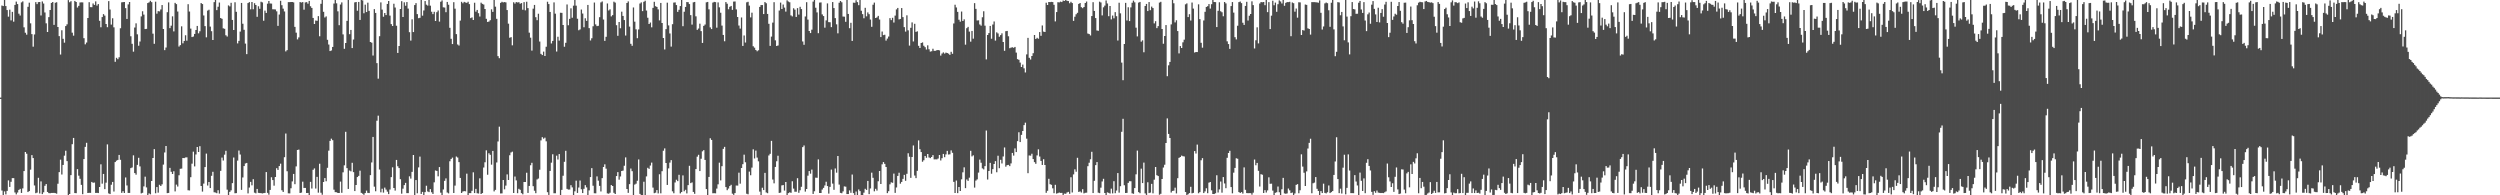 <svg xmlns="http://www.w3.org/2000/svg" width="1920" height="150"><path d="M0 74.979h1v1.000H0zM1 4.232h1v142.113H1zM2 4.635h1v145.359H2zM3 0.001h1v146.970H3zM4 4.648h1v144.651H4zM5 7.740h1v138.822H5zM6 12.798h1v125.733H6zM7 7.408h1v136.143H7zM8 15.643h1v123.974H8zM9 9.099h1v127.722H9zM10 16.622h1v120.200H10zM11 3.808h1v144.003H11zM12 1.241h1v148.057H12zM13 3.106h1v144.743H13zM14 10.477h1v135.416H14zM15 11.955h1v133.077H15zM16 1.860h1v146.291H16zM17 1.091h1v143.602H17zM18 21.004h1v110.360H18zM19 25.155h1v91.572H19zM20 26.614h1v91.449H20zM21 5.238h1v142.286H21zM22 2.030h1v144.713H22zM23 17.939h1v112.382H23zM24 26.208h1v92.934H24zM25 35.831h1v85.575H25zM26 26.454h1v115.961H26zM27 1.627h1v146.728H27zM28 3.151h1v144.746H28zM29 1.642h1v134.892H29zM30 1.516h1v147.043H30zM31 11.861h1v127.434H31zM32 1.119h1v147.974H32zM33 2.694h1v145.009H33zM34 9.551h1v133.137H34zM35 17.926h1v123.436H35zM36 24.559h1v122.853H36zM37 13.146h1v135.188H37zM38 7.659h1v140.758H38zM39 2.241h1v145.912H39zM40 1.519h1v146.677H40zM41 19.104h1v129.042H41zM42 2.098h1v146.246H42zM43 1.761h1v146.970H43zM44 20.736h1v120.385H44zM45 27.774h1v104.414H45zM46 41.856h1v80.767H46zM47 23.234h1v110.785H47zM48 29.789h1v96.857H48zM49 32.794h1v86.759H49zM50 20.010h1v95.768H50zM51 18.691h1v105.048H51zM52 0.099h1v149.896H52zM53 1.718h1v147.248H53zM54 0.925h1v133.602H54zM55 25.093h1v85.656H55zM56 27.398h1v78.540H56zM57 0.720h1v147.560H57zM58 1.541h1v146.825H58zM59 5.795h1v124.108H59zM60 4.526h1v130.369H60zM61 1.895h1v135.421H61zM62 1.800h1v140.179H62zM63 1.829h1v147.307H63zM64 29.322h1v92.833H64zM65 34.034h1v78.780H65zM66 32.677h1v77.014H66zM67 13.816h1v134.426H67zM68 1.672h1v146.383H68zM69 5.471h1v142.653H69zM70 5.510h1v134.202H70zM71 2.644h1v137.764H71zM72 3.790h1v136.370H72zM73 1.060h1v147.099H73zM74 4.324h1v143.773H74zM75 3.143h1v145.143H75zM76 15.955h1v127.676H76zM77 20.940h1v105.249H77zM78 13.131h1v127.905H78zM79 10.837h1v122.767H79zM80 11.994h1v133.251H80zM81 18.411h1v121.889H81zM82 20.876h1v90.004H82zM83 0.883h1v147.645H83zM84 7.326h1v141.729H84zM85 18.878h1v122.989H85zM86 14.043h1v125.702H86zM87 20.993h1v126.100H87zM88 47.440h1v77.034H88zM89 44.386h1v78.995H89zM90 45.473h1v77.336H90zM91 43.955h1v75.056H91zM92 21.711h1v101.003H92zM93 1.795h1v146.326H93zM94 1.616h1v145.241H94zM95 1.522h1v146.717H95zM96 6.247h1v130.069H96zM97 14.541h1v127.918H97zM98 3.377h1v144.814H98zM99 1.542h1v146.650H99zM100 27.850h1v101.291H100zM101 33.640h1v94.988H101zM102 39.705h1v79.604H102zM103 21.121h1v111.775H103zM104 17.903h1v116.260H104zM105 26.362h1v100.252H105zM106 35.147h1v86.020H106zM107 31.894h1v95.876H107zM108 12.571h1v135.935H108zM109 8.648h1v139.418H109zM110 11.194h1v131.957H110zM111 22.341h1v113.346H111zM112 22.192h1v121.736H112zM113 2.378h1v147.471H113zM114 1.797h1v146.713H114zM115 0.613h1v148.656H115zM116 1.659h1v137.365H116zM117 25.841h1v95.512H117zM118 33.619h1v80.900H118zM119 1.301h1v147.129H119zM120 10.520h1v133.140H120zM121 8.547h1v139.410H121zM122 8.777h1v133.138H122zM123 7.262h1v135.610H123zM124 3.898h1v137.690H124zM125 22.248h1v104.174H125zM126 38.505h1v78.593H126zM127 36.525h1v75.587H127zM128 9.355h1v138.989H128zM129 1.861h1v146.308H129zM130 21.618h1v107.327H130zM131 19.700h1v112.225H131zM132 12.525h1v121.098H132zM133 24.119h1v107.395H133zM134 2.212h1v144.805H134zM135 3.177h1v138.591H135zM136 8.877h1v134.397H136zM137 35.753h1v98.842H137zM138 34.643h1v94.984H138zM139 20.242h1v109.222H139zM140 33.258h1v88.085H140zM141 31.432h1v90.024H141zM142 27.064h1v93.858H142zM143 31.219h1v89.598H143zM144 3.219h1v142.923H144zM145 8.860h1v137.439H145zM146 21.951h1v114.153H146zM147 28.482h1v97.219H147zM148 28.054h1v88.428H148zM149 26.065h1v101.726H149zM150 23.048h1v95.585H150zM151 19.910h1v92.982H151zM152 25.616h1v91.105H152zM153 23.999h1v88.262H153zM154 2.361h1v140.477H154zM155 3.101h1v144.066H155zM156 11.867h1v129.153H156zM157 20.065h1v108.265H157zM158 28.657h1v89.333H158zM159 8.137h1v134.331H159zM160 7.487h1v132.281H160zM161 20.418h1v124.039H161zM162 23.977h1v111.033H162zM163 30.726h1v101.242H163zM164 1.637h1v146.046H164zM165 0.003h1v147.840H165zM166 7.799h1v140.556H166zM167 5.155h1v140.943H167zM168 1.948h1v146.753H168zM169 13.811h1v117.438H169zM170 14.452h1v106.573H170zM171 21.764h1v101.548H171zM172 22.144h1v96.656H172zM173 27.109h1v88.727H173zM174 28.036h1v117.627H174zM175 4.154h1v145.844H175zM176 4.906h1v142.447H176zM177 2.144h1v144.029H177zM178 15.330h1v125.316H178zM179 23.027h1v97.942H179zM180 1.741h1v146.666H180zM181 9.061h1v139.248H181zM182 33.330h1v90.003H182zM183 31.411h1v84.216H183zM184 24.267h1v94.406H184zM185 2.263h1v143.574H185zM186 18.234h1v118.063H186zM187 22.902h1v104.654H187zM188 33.492h1v92.073H188zM189 41.581h1v83.555H189zM190 2.337h1v146.186H190zM191 1.641h1v142.391H191zM192 7.155h1v132.540H192zM193 1.540h1v140.806H193zM194 7.124h1v130.517H194zM195 2.475h1v145.482H195zM196 3.837h1v144.625H196zM197 12.903h1v132.176H197zM198 4.834h1v143.268H198zM199 6.763h1v141.521H199zM200 1.311h1v146.996H200zM201 1.829h1v146.753H201zM202 15.913h1v132.404H202zM203 8.118h1v140.049H203zM204 9.949h1v122.205H204zM205 2.818h1v145.327H205zM206 0.769h1v148.730H206zM207 2.640h1v143.237H207zM208 2.748h1v133.407H208zM209 7.136h1v131.155H209zM210 7.186h1v135.389H210zM211 7.292h1v128.664H211zM212 8.678h1v120.485H212zM213 19.888h1v110.624H213zM214 11.146h1v116.389H214zM215 0.636h1v125.081H215zM216 3.976h1v142.143H216zM217 6.664h1v140.760H217zM218 8.824h1v111.900H218zM219 39.453h1v63.102H219zM220 38.485h1v93.054H220zM221 1.613h1v146.854H221zM222 1.621h1v146.904H222zM223 1.522h1v143.050H223zM224 1.557h1v137.749H224zM225 1.857h1v131.715H225zM226 20.659h1v120.788H226zM227 25.086h1v102.709H227zM228 30.259h1v84.916H228zM229 28.699h1v86.180H229zM230 1.563h1v146.650H230zM231 1.970h1v145.925H231zM232 1.562h1v137.959H232zM233 7.418h1v136.894H233zM234 1.820h1v142.495H234zM235 1.613h1v146.597H235zM236 2.827h1v145.333H236zM237 0.701h1v149.230H237zM238 4.810h1v134.871H238zM239 6.105h1v138.674H239zM240 13.796h1v116.635H240zM241 18.438h1v110.903H241zM242 15.755h1v129.045H242zM243 15.993h1v119.826H243zM244 12.374h1v135.610H244zM245 27.867h1v97.893H245zM246 2.920h1v145.103H246zM247 0.002h1v149.553H247zM248 9.051h1v130.716H248zM249 13.407h1v123.325H249zM250 12.615h1v126.621H250zM251 30.587h1v98.295H251zM252 34.195h1v81.541H252zM253 39.224h1v68.987H253zM254 38.781h1v67.736H254zM255 36.022h1v71.651H255zM256 2.730h1v142.958H256zM257 0.005h1v147.535H257zM258 2.584h1v145.100H258zM259 8.706h1v139.526H259zM260 19.366h1v128.836H260zM261 3.501h1v135.961H261zM262 1.863h1v146.216H262zM263 26.394h1v105.945H263zM264 37.480h1v89.502H264zM265 33.012h1v68.193H265zM266 16.032h1v113.084H266zM267 0.000h1v145.105H267zM268 26.240h1v104.729H268zM269 22.983h1v108.575H269zM270 36.908h1v88.101H270zM271 30.342h1v101.832H271zM272 1.854h1v144.890H272zM273 1.539h1v140.549H273zM274 8.269h1v127.702H274zM275 1.483h1v133.587H275zM276 15.320h1v115.750H276zM277 0.004h1v148.140H277zM278 0.295h1v148.432H278zM279 10.163h1v139.443H279zM280 3.586h1v144.698H280zM281 9.272h1v137.100H281zM282 2.029h1v146.084H282zM283 8.362h1v139.919H283zM284 32.255h1v102.269H284zM285 32.771h1v91.993H285zM286 42.640h1v62.541H286zM287 7.011h1v136.344H287zM288 9.919h1v136.963H288zM289 48.499h1v44.242H289zM290 60.437h1v28.417H290zM291 27.786h1v102.399H291zM292 1.818h1v145.892H292zM293 7.357h1v137.615H293zM294 12.837h1v135.092H294zM295 9.959h1v134.119H295zM296 11.592h1v134.010H296zM297 3.015h1v144.181H297zM298 0.747h1v148.341H298zM299 11.984h1v133.587H299zM300 18.532h1v117.511H300zM301 19.953h1v108.583H301zM302 2.845h1v141.516H302zM303 5.781h1v140.611H303zM304 19.754h1v103.052H304zM305 40.647h1v87.024H305zM306 35.335h1v93.716H306zM307 6.910h1v130.727H307zM308 0.898h1v147.839H308zM309 13.070h1v131.817H309zM310 1.777h1v140.408H310zM311 4.422h1v136.019H311zM312 1.612h1v146.713H312zM313 6.594h1v141.737H313zM314 24.729h1v110.671H314zM315 31.190h1v105.997H315zM316 14.865h1v117.108H316zM317 24.620h1v94.431H317zM318 3.898h1v146.097H318zM319 2.404h1v135.887H319zM320 10.873h1v137.534H320zM321 13.964h1v114.588H321zM322 13.694h1v106.582H322zM323 0.004h1v148.913H323zM324 12.022h1v135.322H324zM325 8.020h1v141.976H325zM326 0.794h1v146.775H326zM327 3.599h1v139.028H327zM328 4.294h1v142.728H328zM329 0.000h1v147.542H329zM330 4.361h1v140.911H330zM331 9.013h1v138.665H331zM332 10.871h1v138.074H332zM333 9.043h1v131.003H333zM334 16.127h1v114.789H334zM335 9.362h1v121.903H335zM336 8.025h1v127.419H336zM337 16.609h1v111.710H337zM338 1.319h1v146.633H338zM339 0.314h1v149.685H339zM340 5.639h1v139.868H340zM341 5.782h1v133.124H341zM342 9.374h1v127.655H342zM343 1.477h1v146.384H343zM344 3.651h1v144.868H344zM345 21.360h1v102.485H345zM346 29.784h1v92.264H346zM347 33.845h1v87.206H347zM348 1.709h1v146.505H348zM349 6.642h1v135.919H349zM350 26.238h1v93.998H350zM351 34.147h1v86.862H351zM352 34.952h1v89.557H352zM353 15.828h1v120.809H353zM354 1.396h1v146.836H354zM355 2.516h1v144.586H355zM356 1.437h1v145.290H356zM357 1.872h1v145.047H357zM358 2.189h1v131.167H358zM359 1.336h1v148.661H359zM360 3.197h1v145.134H360zM361 13.914h1v134.409H361zM362 13.350h1v133.188H362zM363 15.374h1v116.984H363zM364 2.098h1v146.162H364zM365 8.955h1v136.070H365zM366 7.607h1v140.804H366zM367 10.159h1v138.474H367zM368 12.671h1v124.305H368zM369 2.028h1v146.962H369zM370 2.975h1v145.309H370zM371 3.477h1v125.199H371zM372 6.933h1v117.665H372zM373 14.421h1v101.045H373zM374 16.830h1v117.360H374zM375 16.560h1v101.150H375zM376 15.516h1v103.357H376zM377 7.157h1v119.294H377zM378 9.133h1v106.769H378zM379 0.004h1v146.978H379zM380 5.139h1v140.656H380zM381 14.458h1v110.330H381zM382 43.109h1v65.543H382zM383 44.693h1v52.595H383zM384 2.217h1v146.367H384zM385 1.406h1v147.130H385zM386 1.847h1v136.383H386zM387 1.575h1v143.810H387zM388 1.838h1v140.714H388zM389 7.752h1v126.197H389zM390 18.159h1v120.064H390zM391 28.983h1v90.243H391zM392 28.511h1v88.565H392zM393 34.823h1v81.668H393zM394 1.735h1v146.467H394zM395 2.768h1v132.785H395zM396 1.586h1v136.947H396zM397 1.878h1v146.505H397zM398 1.683h1v143.333H398zM399 2.848h1v142.939H399zM400 2.359h1v145.978H400zM401 7.470h1v141.782H401zM402 1.647h1v138.107H402zM403 7.911h1v131.854H403zM404 1.356h1v131.314H404zM405 6.251h1v141.916H405zM406 25.109h1v117.675H406zM407 28.918h1v97.987H407zM408 38.882h1v86.170H408zM409 6.667h1v136.315H409zM410 3.775h1v142.726H410zM411 13.211h1v135.150H411zM412 15.509h1v122.330H412zM413 10.565h1v126.547H413zM414 31.902h1v98.456H414zM415 41.348h1v66.503H415zM416 42.286h1v63.084H416zM417 39.641h1v66.832H417zM418 43.029h1v62.690H418zM419 35.873h1v72.682H419zM420 1.334h1v146.284H420zM421 3.109h1v146.615H421zM422 9.180h1v122.087H422zM423 33.363h1v91.589H423zM424 31.426h1v87.072H424zM425 1.834h1v146.604H425zM426 10.515h1v137.896H426zM427 39.562h1v79.994H427zM428 28.195h1v94.331H428zM429 31.201h1v87.138H429zM430 9.758h1v140.241H430zM431 9.861h1v135.981H431zM432 19.210h1v115.745H432zM433 35.908h1v88.359H433zM434 32.896h1v82.926H434zM435 3.448h1v141.624H435zM436 19.427h1v126.165H436zM437 14.512h1v131.029H437zM438 6.381h1v135.832H438zM439 13.633h1v130.285H439zM440 4.356h1v145.605H440zM441 0.001h1v146.919H441zM442 4.331h1v134.427H442zM443 14.389h1v133.782H443zM444 23.255h1v120.778H444zM445 22.553h1v116.103H445zM446 7.323h1v138.024H446zM447 10.418h1v137.855H447zM448 20.940h1v124.070H448zM449 14.041h1v128.124H449zM450 16.040h1v127.892H450zM451 3.780h1v146.215H451zM452 21.599h1v124.628H452zM453 31.075h1v104.911H453zM454 29.386h1v99.719H454zM455 20.194h1v122.463H455zM456 1.950h1v146.486H456zM457 18.727h1v129.764H457zM458 20.084h1v115.399H458zM459 19.826h1v118.940H459zM460 13.224h1v129.546H460zM461 1.856h1v145.166H461zM462 1.119h1v135.680H462zM463 14.985h1v113.260H463zM464 31.376h1v94.808H464zM465 28.270h1v101.291H465zM466 2.645h1v145.867H466zM467 8.048h1v140.758H467zM468 7.166h1v140.828H468zM469 12.607h1v129.545H469zM470 11.631h1v131.215H470zM471 1.268h1v146.801H471zM472 2.009h1v146.966H472zM473 19.331h1v115.890H473zM474 27.480h1v104.729H474zM475 16.898h1v121.102H475zM476 21.686h1v113.862H476zM477 8.972h1v122.369H477zM478 12.239h1v118.760H478zM479 15.434h1v111.845H479zM480 27.315h1v93.584H480zM481 2.279h1v142.852H481zM482 1.083h1v147.054H482zM483 20.411h1v121.001H483zM484 33.619h1v95.791H484zM485 35.199h1v96.276H485zM486 5.723h1v144.150H486zM487 16.653h1v125.137H487zM488 22.544h1v118.495H488zM489 29.330h1v109.469H489zM490 22.651h1v99.829H490zM491 2.701h1v146.194H491zM492 1.832h1v147.927H492zM493 8.562h1v141.434H493zM494 1.363h1v138.210H494zM495 0.569h1v149.292H495zM496 8.064h1v127.419H496zM497 13.598h1v115.261H497zM498 18.442h1v111.269H498zM499 17.306h1v109.801H499zM500 20.967h1v103.921H500zM501 6.055h1v138.041H501zM502 1.396h1v146.961H502zM503 4.760h1v143.216H503zM504 5.337h1v140.624H504zM505 7.225h1v141.316H505zM506 15.649h1v118.173H506zM507 2.239h1v146.233H507zM508 17.675h1v113.828H508zM509 29.160h1v86.621H509zM510 37.975h1v75.993H510zM511 22.354h1v102.845H511zM512 2.066h1v139.972H512zM513 19.515h1v109.822H513zM514 25.724h1v99.174H514zM515 35.801h1v87.178H515zM516 18.574h1v128.387H516zM517 1.976h1v146.459H517zM518 1.826h1v138.329H518zM519 3.910h1v134.134H519zM520 9.120h1v129.981H520zM521 7.537h1v126.686H521zM522 4.653h1v143.900H522zM523 0.003h1v147.516H523zM524 20.108h1v114.623H524zM525 9.018h1v137.885H525zM526 5.317h1v140.473H526zM527 1.589h1v146.957H527zM528 1.665h1v140.514H528zM529 3.098h1v124.243H529zM530 11.641h1v128.985H530zM531 18.873h1v121.232H531zM532 1.813h1v145.572H532zM533 1.486h1v147.342H533zM534 12.543h1v117.311H534zM535 22.954h1v97.365H535zM536 21.899h1v96.963H536zM537 18.180h1v113.210H537zM538 23.904h1v97.995H538zM539 32.994h1v83.240H539zM540 19.861h1v95.457H540zM541 18.862h1v103.985H541zM542 1.775h1v143.443H542zM543 1.460h1v148.536H543zM544 7.181h1v128.716H544zM545 21.066h1v85.132H545zM546 22.306h1v85.181H546zM547 2.017h1v146.437H547zM548 1.419h1v146.948H548zM549 1.624h1v146.861H549zM550 21.228h1v123.599H550zM551 1.834h1v139.728H551zM552 5.626h1v119.308H552zM553 9.798h1v128.744H553zM554 19.643h1v108.002H554zM555 26.843h1v87.472H555zM556 31.677h1v81.100H556zM557 1.596h1v142.047H557zM558 2.868h1v143.226H558zM559 7.107h1v137.687H559zM560 5.213h1v137.700H560zM561 4.548h1v137.380H561zM562 7.577h1v141.146H562zM563 1.245h1v148.415H563zM564 1.112h1v147.141H564zM565 7.228h1v135.260H565zM566 13.073h1v129.446H566zM567 19.596h1v113.030H567zM568 21.980h1v119.069H568zM569 13.427h1v115.601H569zM570 35.276h1v90.812H570zM571 27.225h1v91.560H571zM572 32.649h1v91.969H572zM573 1.783h1v147.025H573zM574 1.398h1v147.859H574zM575 4.292h1v127.499H575zM576 13.348h1v121.255H576zM577 9.754h1v118.957H577zM578 35.552h1v79.145H578zM579 36.609h1v85.104H579zM580 38.410h1v77.257H580zM581 39.370h1v81.666H581zM582 38.626h1v85.270H582zM583 5.348h1v141.817H583zM584 3.866h1v146.131H584zM585 3.877h1v140.301H585zM586 10.807h1v135.161H586zM587 1.599h1v131.148H587zM588 2.520h1v145.306H588zM589 10.678h1v137.719H589zM590 18.301h1v101.105H590zM591 35.228h1v82.915H591zM592 28.121h1v80.041H592zM593 17.338h1v120.538H593zM594 1.702h1v139.088H594zM595 30.977h1v97.242H595zM596 35.316h1v88.555H596zM597 34.910h1v84.671H597zM598 8.115h1v140.042H598zM599 1.999h1v145.904H599zM600 6.928h1v135.462H600zM601 3.494h1v138.639H601zM602 5.826h1v140.574H602zM603 8.918h1v130.838H603zM604 0.279h1v149.561H604zM605 1.191h1v147.111H605zM606 1.742h1v145.960H606zM607 11.851h1v136.223H607zM608 12.587h1v126.649H608zM609 6.330h1v138.528H609zM610 7.432h1v139.808H610zM611 12.989h1v134.259H611zM612 6.226h1v130.647H612zM613 11.202h1v136.887H613zM614 5.225h1v140.878H614zM615 6.963h1v136.499H615zM616 31.848h1v81.126H616zM617 34.408h1v77.330H617zM618 12.655h1v134.512H618zM619 1.684h1v143.446H619zM620 15.059h1v119.838H620zM621 23.806h1v107.553H621zM622 25.408h1v107.949H622zM623 22.762h1v107.517H623zM624 1.216h1v147.733H624zM625 0.000h1v146.869H625zM626 5.941h1v130.496H626zM627 9.544h1v127.016H627zM628 25.474h1v96.932H628zM629 2.015h1v146.233H629zM630 1.860h1v146.381H630zM631 11.036h1v134.525H631zM632 12.351h1v131.935H632zM633 21.263h1v121.181H633zM634 15.687h1v123.861H634zM635 2.594h1v140.301H635zM636 17.009h1v131.663H636zM637 17.082h1v126.435H637zM638 20.849h1v109.393H638zM639 1.612h1v139.418H639zM640 6.170h1v139.610H640zM641 13.935h1v115.467H641zM642 18.706h1v113.924H642zM643 25.621h1v94.203H643zM644 2.081h1v139.701H644zM645 0.767h1v147.333H645zM646 1.731h1v146.690H646zM647 12.700h1v134.274H647zM648 12.794h1v130.336H648zM649 16.742h1v126.596H649zM650 0.001h1v149.025H650zM651 10.703h1v138.353H651zM652 21.645h1v124.562H652zM653 17.496h1v130.584H653zM654 31.458h1v102.563H654zM655 2.074h1v146.242H655zM656 2.174h1v147.822H656zM657 0.186h1v146.919H657zM658 1.624h1v148.132H658zM659 3.978h1v141.507H659zM660 0.000h1v146.811H660zM661 8.241h1v141.744H661zM662 10.857h1v139.140H662zM663 14.048h1v133.911H663zM664 6.005h1v139.017H664zM665 12.551h1v133.298H665zM666 9.520h1v129.435H666zM667 10.924h1v138.159H667zM668 14.983h1v129.770H668zM669 20.591h1v112.012H669zM670 3.633h1v132.915H670zM671 1.985h1v144.942H671zM672 13.825h1v131.166H672zM673 13.385h1v133.011H673zM674 12.210h1v126.986H674zM675 14.993h1v116.344H675zM676 28.477h1v112.835H676zM677 24.194h1v102.021H677zM678 26.959h1v97.530H678zM679 26.670h1v99.172H679zM680 31.205h1v97.045H680zM681 29.629h1v118.712H681zM682 28.080h1v118.781H682zM683 13.949h1v127.617H683zM684 15.457h1v124.577H684zM685 13.654h1v126.732H685zM686 17.322h1v116.028H686zM687 11.990h1v136.144H687zM688 7.228h1v136.765H688zM689 6.094h1v129.017H689zM690 14.910h1v117.756H690zM691 14.563h1v126.483H691zM692 6.212h1v133.495H692zM693 13.142h1v124.232H693zM694 20.823h1v113.491H694zM695 24.269h1v114.600H695zM696 11.768h1v121.702H696zM697 23.272h1v94.417H697zM698 35.019h1v85.364H698zM699 21.358h1v115.247H699zM700 17.177h1v103.391H700zM701 31.840h1v79.888H701zM702 18.287h1v116.519H702zM703 24.463h1v112.368H703zM704 24.051h1v107.126H704zM705 35.167h1v72.652H705zM706 36.849h1v77.714H706zM707 33.043h1v83.734H707zM708 32.570h1v91.636H708zM709 35.101h1v87.975H709zM710 36.240h1v83.582H710zM711 38.067h1v83.101H711zM712 34.817h1v83.467H712zM713 37.857h1v83.072H713zM714 39.609h1v81.821H714zM715 39.389h1v81.211H715zM716 37.414h1v81.720H716zM717 39.082h1v83.346H717zM718 39.005h1v83.337H718zM719 38.568h1v83.832H719zM720 38.419h1v83.312H720zM721 38.706h1v80.353H721zM722 42.706h1v80.548H722zM723 41.138h1v80.363H723zM724 40.232h1v77.989H724zM725 41.178h1v79.529H725zM726 40.407h1v78.165H726zM727 40.723h1v75.148H727zM728 41.199h1v77.505H728zM729 42.157h1v76.383H729zM730 39.795h1v75.690H730zM731 41.295h1v76.055H731zM732 18.028h1v121.659H732zM733 3.636h1v144.600H733zM734 5.739h1v132.892H734zM735 9.119h1v139.188H735zM736 15.147h1v128.491H736zM737 16.633h1v130.076H737zM738 8.880h1v128.872H738zM739 16.143h1v116.213H739zM740 14.872h1v113.653H740zM741 34.329h1v110.174H741zM742 21.674h1v116.135H742zM743 20.659h1v118.267H743zM744 24.292h1v112.142H744zM745 32.009h1v83.809H745zM746 23.744h1v96.364H746zM747 29.699h1v89.581H747zM748 2.398h1v141.662H748zM749 6.799h1v131.891H749zM750 15.694h1v122.093H750zM751 15.616h1v116.937H751zM752 18.785h1v103.799H752zM753 19.727h1v105.236H753zM754 13.255h1v116.053H754zM755 8.663h1v121.442H755zM756 19.708h1v107.885H756zM757 45.637h1v54.590H757zM758 26.899h1v110.966H758zM759 25.419h1v105.920H759zM760 19.921h1v105.160H760zM761 29.772h1v103.634H761zM762 18.847h1v111.051H762zM763 16.500h1v109.442H763zM764 31.180h1v92.562H764zM765 24.845h1v107.455H765zM766 25.710h1v93.889H766zM767 28.187h1v100.972H767zM768 26.986h1v95.728H768zM769 25.609h1v99.916H769zM770 32.237h1v87.944H770zM771 38.999h1v74.251H771zM772 23.946h1v104.079H772zM773 23.758h1v103.044H773zM774 27.862h1v98.762H774zM775 37.036h1v90.565H775zM776 36.551h1v88.952H776zM777 36.308h1v81.132H777zM778 36.705h1v82.787H778zM779 36.043h1v77.931H779zM780 40.386h1v76.426H780zM781 45.418h1v62.989H781zM782 45.938h1v55.643H782zM783 48.092h1v61.012H783zM784 51.459h1v52.106H784zM785 49.636h1v50.992H785zM786 52.499h1v43.626H786zM787 55.650h1v38.573H787zM788 41.786h1v64.725H788zM789 29.074h1v103.932H789zM790 44.396h1v75.005H790zM791 45.732h1v73.803H791zM792 42.983h1v75.079H792zM793 40.842h1v81.298H793zM794 26.905h1v97.618H794zM795 29.972h1v95.843H795zM796 29.006h1v90.357H796zM797 29.737h1v84.930H797zM798 24.632h1v95.569H798zM799 27.503h1v96.109H799zM800 19.562h1v107.122H800zM801 24.276h1v98.006H801zM802 24.558h1v102.182H802zM803 2.083h1v145.999H803zM804 3.825h1v142.704H804zM805 1.536h1v135.778H805zM806 1.627h1v139.833H806zM807 1.434h1v140.511H807zM808 1.605h1v143.035H808zM809 3.681h1v144.686H809zM810 16.424h1v125.507H810zM811 9.287h1v139.418H811zM812 1.670h1v146.643H812zM813 1.825h1v146.030H813zM814 1.250h1v146.922H814zM815 1.573h1v146.551H815zM816 0.430h1v149.530H816zM817 0.728h1v147.966H817zM818 0.002h1v148.812H818zM819 0.608h1v147.217H819zM820 0.810h1v146.532H820zM821 2.495h1v146.343H821zM822 1.371h1v134.758H822zM823 2.333h1v145.464H823zM824 16.025h1v117.934H824zM825 12.839h1v117.230H825zM826 10.943h1v120.953H826zM827 9.851h1v111.338H827zM828 3.015h1v144.377H828zM829 2.286h1v144.693H829zM830 5.548h1v142.330H830zM831 6.275h1v139.039H831zM832 5.384h1v143.146H832zM833 2.291h1v145.791H833zM834 1.179h1v146.768H834zM835 25.767h1v101.867H835zM836 26.171h1v98.805H836zM837 27.251h1v95.077H837zM838 12.354h1v104.217H838zM839 1.708h1v146.577H839zM840 8.401h1v130.451H840zM841 13.898h1v112.905H841zM842 23.388h1v101.092H842zM843 23.631h1v124.346H843zM844 1.292h1v147.039H844zM845 1.918h1v142.203H845zM846 11.851h1v127.532H846zM847 5.616h1v131.679H847zM848 4.313h1v143.911H848zM849 0.344h1v149.435H849zM850 2.666h1v145.087H850zM851 12.424h1v135.689H851zM852 4.593h1v144.044H852zM853 14.889h1v129.990H853zM854 11.914h1v136.620H854zM855 14.080h1v125.078H855zM856 9.340h1v139.041H856zM857 12.435h1v133.882H857zM858 31.135h1v101.781H858zM859 2.109h1v145.856H859zM860 10.235h1v132.766H860zM861 48.061h1v53.156H861zM862 61.589h1v29.644H862zM863 33.797h1v108.483H863zM864 2.192h1v146.026H864zM865 15.717h1v132.400H865zM866 5.596h1v134.838H866zM867 16.169h1v122.992H867zM868 5.706h1v133.499H868zM869 2.118h1v146.351H869zM870 0.482h1v148.344H870zM871 1.766h1v142.682H871zM872 21.246h1v112.653H872zM873 27.973h1v87.697H873zM874 2.005h1v145.541H874zM875 1.487h1v146.870H875zM876 32.009h1v97.509H876zM877 30.951h1v109.649H877zM878 40.117h1v84.754H878zM879 4.622h1v143.901H879zM880 3.013h1v146.678H880zM881 8.508h1v131.475H881zM882 1.611h1v146.682H882zM883 7.855h1v140.085H883zM884 5.072h1v136.141H884zM885 6.182h1v142.294H885zM886 17.950h1v120.055H886zM887 16.290h1v111.974H887zM888 21.590h1v112.965H888zM889 20.088h1v115.135H889zM890 1.990h1v147.590H890zM891 1.375h1v147.464H891zM892 22.278h1v115.207H892zM893 33.575h1v95.083H893zM894 27.637h1v98.861H894zM895 19.260h1v90.543H895zM896 58.532h1v32.387H896zM897 50.162h1v52.704H897zM898 47.554h1v58.424H898zM899 18.716h1v129.157H899zM900 0.004h1v146.631H900zM901 2.517h1v143.917H901zM902 17.200h1v126.914H902zM903 15.562h1v132.978H903zM904 23.841h1v113.035H904zM905 41.018h1v80.206H905zM906 35.369h1v85.183H906zM907 36.847h1v82.637H907zM908 32.505h1v87.465H908zM909 30.443h1v89.701H909zM910 3.344h1v144.123H910zM911 2.605h1v147.395H911zM912 13.117h1v136.081H912zM913 10.905h1v137.388H913zM914 15.744h1v127.741H914zM915 1.925h1v146.529H915zM916 6.593h1v141.529H916zM917 40.336h1v75.683H917zM918 39.930h1v77.961H918zM919 39.968h1v71.102H919zM920 3.332h1v145.078H920zM921 14.682h1v132.872H921zM922 32.883h1v90.178H922zM923 36.616h1v84.850H923zM924 15.731h1v132.523H924zM925 9.084h1v137.917H925zM926 5.304h1v139.265H926zM927 4.747h1v143.640H927zM928 3.103h1v137.179H928zM929 6.623h1v133.150H929zM930 3.229h1v142.971H930zM931 0.003h1v148.983H931zM932 1.559h1v147.489H932zM933 1.652h1v146.795H933zM934 20.785h1v113.810H934zM935 8.271h1v139.603H935zM936 1.749h1v143.702H936zM937 8.674h1v130.768H937zM938 9.417h1v138.566H938zM939 12.493h1v123.495H939zM940 1.523h1v139.363H940zM941 2.619h1v141.929H941zM942 31.747h1v89.462H942zM943 33.820h1v83.660H943zM944 37.544h1v78.279H944zM945 4.672h1v138.987H945zM946 1.579h1v146.885H946zM947 9.694h1v122.921H947zM948 28.555h1v100.438H948zM949 30.259h1v91.311H949zM950 19.786h1v102.111H950zM951 1.618h1v145.909H951zM952 1.196h1v147.051H952zM953 2.426h1v145.105H953zM954 17.483h1v131.188H954zM955 19.160h1v109.420H955zM956 4.577h1v141.188H956zM957 1.392h1v146.862H957zM958 15.744h1v132.611H958zM959 12.060h1v136.290H959zM960 10.730h1v137.595H960zM961 1.009h1v148.480H961zM962 3.944h1v144.003H962zM963 37.208h1v85.302H963zM964 30.941h1v95.993H964zM965 21.000h1v104.149H965zM966 33.335h1v97.831H966zM967 2.694h1v140.538H967zM968 1.564h1v132.237H968zM969 1.763h1v132.437H969zM970 1.531h1v146.715H970zM971 4.010h1v141.995H971zM972 0.000h1v147.851H972zM973 9.296h1v136.923H973zM974 1.663h1v134.506H974zM975 22.348h1v118.833H975zM976 12.008h1v129.032H976zM977 0.575h1v145.807H977zM978 4.026h1v145.954H978zM979 1.983h1v146.063H979zM980 9.046h1v138.621H980zM981 3.221h1v140.035H981zM982 0.305h1v147.354H982zM983 1.146h1v148.854H983zM984 2.671h1v142.691H984zM985 0.005h1v136.617H985zM986 4.469h1v144.063H986zM987 2.196h1v146.624H987zM988 1.587h1v146.956H988zM989 1.613h1v143.176H989zM990 1.397h1v144.784H990zM991 27.796h1v120.466H991zM992 1.870h1v145.991H992zM993 2.433h1v147.564H993zM994 8.965h1v139.634H994zM995 6.547h1v135.429H995zM996 13.587h1v127.812H996zM997 1.736h1v146.705H997zM998 1.824h1v144.325H998zM999 26.865h1v91.656H999zM1000 23.098h1v104.838H1000zM1001 23.445h1v109.203H1001zM1002 3.502h1v139.335H1002zM1003 3.734h1v127.890H1003zM1004 21.758h1v92.335H1004zM1005 22.280h1v87.464H1005zM1006 26.592h1v79.950H1006zM1007 1.644h1v146.787H1007zM1008 1.650h1v139.085H1008zM1009 1.662h1v138.595H1009zM1010 1.730h1v134.260H1010zM1011 1.835h1v143.153H1011zM1012 2.090h1v144.572H1012zM1013 0.315h1v149.684H1013zM1014 9.814h1v136.957H1014zM1015 22.673h1v125.594H1015zM1016 20.338h1v120.717H1016zM1017 2.622h1v145.477H1017zM1018 1.953h1v146.594H1018zM1019 2.460h1v145.219H1019zM1020 7.873h1v134.564H1020zM1021 20.565h1v127.702H1021zM1022 2.087h1v145.453H1022zM1023 0.000h1v146.748H1023zM1024 22.591h1v111.774H1024zM1025 43.175h1v80.854H1025zM1026 39.763h1v65.672H1026zM1027 1.616h1v135.929H1027zM1028 1.869h1v146.449H1028zM1029 11.720h1v133.175H1029zM1030 9.142h1v139.497H1030zM1031 20.290h1v108.502H1031zM1032 30.924h1v87.901H1032zM1033 0.002h1v149.262H1033zM1034 12.754h1v131.508H1034zM1035 32.561h1v86.024H1035zM1036 41.756h1v89.192H1036zM1037 12.427h1v135.908H1037zM1038 1.562h1v146.783H1038zM1039 6.925h1v141.477H1039zM1040 7.236h1v127.291H1040zM1041 10.598h1v128.801H1041zM1042 10.570h1v131.884H1042zM1043 2.082h1v147.915H1043zM1044 0.717h1v131.851H1044zM1045 7.286h1v131.580H1045zM1046 9.919h1v136.745H1046zM1047 1.644h1v135.372H1047zM1048 15.778h1v132.576H1048zM1049 23.918h1v101.117H1049zM1050 11.007h1v111.250H1050zM1051 9.646h1v117.778H1051zM1052 18.218h1v112.687H1052zM1053 3.577h1v143.768H1053zM1054 0.817h1v148.819H1054zM1055 6.805h1v140.054H1055zM1056 11.062h1v137.013H1056zM1057 16.872h1v129.470H1057zM1058 5.940h1v141.991H1058zM1059 17.213h1v130.919H1059zM1060 9.918h1v138.355H1060zM1061 7.035h1v141.132H1061zM1062 12.870h1v135.461H1062zM1063 3.467h1v144.210H1063zM1064 1.382h1v145.594H1064zM1065 17.671h1v107.939H1065zM1066 28.499h1v107.642H1066zM1067 25.143h1v114.211H1067zM1068 1.403h1v142.189H1068zM1069 15.256h1v125.494H1069zM1070 12.653h1v134.698H1070zM1071 10.548h1v125.240H1071zM1072 11.312h1v117.320H1072zM1073 4.608h1v140.865H1073zM1074 1.584h1v147.476H1074zM1075 8.307h1v140.341H1075zM1076 17.047h1v113.001H1076zM1077 18.168h1v112.010H1077zM1078 2.112h1v143.478H1078zM1079 2.003h1v146.422H1079zM1080 25.306h1v107.857H1080zM1081 20.868h1v111.101H1081zM1082 15.628h1v128.264H1082zM1083 5.040h1v121.159H1083zM1084 15.531h1v118.109H1084zM1085 18.408h1v105.898H1085zM1086 31.621h1v93.933H1086zM1087 33.376h1v88.248H1087zM1088 4.041h1v113.681H1088zM1089 2.071h1v146.347H1089zM1090 1.371h1v135.274H1090zM1091 1.637h1v142.897H1091zM1092 1.731h1v138.019H1092zM1093 6.941h1v136.399H1093zM1094 1.141h1v148.855H1094zM1095 0.721h1v148.940H1095zM1096 1.469h1v147.087H1096zM1097 1.681h1v146.176H1097zM1098 1.977h1v137.916H1098zM1099 1.801h1v147.203H1099zM1100 2.423h1v145.676H1100zM1101 12.859h1v133.609H1101zM1102 20.073h1v128.108H1102zM1103 25.074h1v114.661H1103zM1104 1.568h1v146.207H1104zM1105 2.967h1v144.725H1105zM1106 32.989h1v88.918H1106zM1107 35.708h1v81.112H1107zM1108 20.481h1v87.290H1108zM1109 6.903h1v141.648H1109zM1110 5.891h1v142.385H1110zM1111 10.978h1v133.531H1111zM1112 13.425h1v124.793H1112zM1113 19.963h1v113.862H1113zM1114 1.807h1v145.983H1114zM1115 0.299h1v149.699H1115zM1116 4.300h1v143.610H1116zM1117 1.629h1v146.817H1117zM1118 1.787h1v146.607H1118zM1119 2.405h1v142.874H1119zM1120 1.821h1v146.672H1120zM1121 17.092h1v131.159H1121zM1122 17.473h1v116.027H1122zM1123 14.125h1v134.146H1123zM1124 13.736h1v122.342H1124zM1125 2.737h1v147.259H1125zM1126 6.205h1v141.939H1126zM1127 1.806h1v146.280H1127zM1128 8.481h1v132.531H1128zM1129 12.249h1v127.066H1129zM1130 5.125h1v143.126H1130zM1131 6.437h1v138.296H1131zM1132 1.203h1v147.094H1132zM1133 13.593h1v132.640H1133zM1134 6.000h1v142.219H1134zM1135 1.040h1v146.963H1135zM1136 2.530h1v146.175H1136zM1137 12.702h1v133.054H1137zM1138 13.602h1v123.822H1138zM1139 6.821h1v127.317H1139zM1140 1.621h1v148.378H1140zM1141 2.523h1v144.089H1141zM1142 15.326h1v119.501H1142zM1143 21.237h1v108.152H1143zM1144 27.539h1v120.304H1144zM1145 3.614h1v141.888H1145zM1146 3.711h1v146.287H1146zM1147 0.002h1v149.730H1147zM1148 3.099h1v142.695H1148zM1149 3.916h1v142.173H1149zM1150 12.627h1v129.320H1150zM1151 15.925h1v128.556H1151zM1152 14.481h1v131.312H1152zM1153 18.494h1v122.104H1153zM1154 20.744h1v114.875H1154zM1155 2.788h1v145.296H1155zM1156 0.001h1v149.012H1156zM1157 11.327h1v137.122H1157zM1158 21.964h1v114.802H1158zM1159 17.881h1v123.132H1159zM1160 2.066h1v146.068H1160zM1161 6.383h1v142.049H1161zM1162 22.679h1v103.153H1162zM1163 19.378h1v108.474H1163zM1164 30.673h1v91.514H1164zM1165 13.285h1v134.985H1165zM1166 19.578h1v109.235H1166zM1167 23.307h1v103.456H1167zM1168 31.335h1v93.205H1168zM1169 28.505h1v89.907H1169zM1170 2.138h1v145.971H1170zM1171 1.831h1v146.648H1171zM1172 1.344h1v146.758H1172zM1173 8.609h1v133.233H1173zM1174 19.007h1v123.337H1174zM1175 9.064h1v131.436H1175zM1176 1.572h1v148.426H1176zM1177 0.595h1v147.174H1177zM1178 5.573h1v141.912H1178zM1179 19.193h1v121.359H1179zM1180 19.933h1v126.249H1180zM1181 1.633h1v146.569H1181zM1182 7.009h1v141.558H1182zM1183 3.076h1v144.988H1183zM1184 4.754h1v138.821H1184zM1185 11.660h1v126.846H1185zM1186 0.004h1v149.065H1186zM1187 21.652h1v124.306H1187zM1188 59.114h1v32.511H1188zM1189 60.050h1v26.153H1189zM1190 29.179h1v109.964H1190zM1191 27.228h1v107.519H1191zM1192 21.022h1v100.301H1192zM1193 28.715h1v90.186H1193zM1194 28.856h1v87.975H1194zM1195 16.459h1v104.314H1195zM1196 0.000h1v149.273H1196zM1197 1.853h1v146.811H1197zM1198 0.345h1v148.714H1198zM1199 9.375h1v138.943H1199zM1200 1.379h1v142.226H1200zM1201 1.653h1v146.754H1201zM1202 1.636h1v146.414H1202zM1203 4.012h1v143.826H1203zM1204 18.942h1v125.322H1204zM1205 12.459h1v135.795H1205zM1206 11.729h1v135.328H1206zM1207 0.843h1v148.501H1207zM1208 1.764h1v137.589H1208zM1209 2.121h1v130.935H1209zM1210 4.308h1v121.894H1210zM1211 17.557h1v114.889H1211zM1212 1.837h1v146.344H1212zM1213 1.646h1v143.453H1213zM1214 10.038h1v125.658H1214zM1215 4.242h1v134.237H1215zM1216 3.353h1v141.863H1216zM1217 0.001h1v147.337H1217zM1218 1.569h1v148.044H1218zM1219 21.257h1v126.839H1219zM1220 14.349h1v121.744H1220zM1221 1.854h1v137.480H1221zM1222 11.946h1v136.433H1222zM1223 23.985h1v121.099H1223zM1224 25.016h1v123.260H1224zM1225 29.933h1v118.266H1225zM1226 28.360h1v108.100H1226zM1227 0.000h1v147.412H1227zM1228 2.401h1v144.720H1228zM1229 19.596h1v120.616H1229zM1230 13.569h1v122.816H1230zM1231 22.940h1v108.642H1231zM1232 14.646h1v119.985H1232zM1233 18.961h1v108.600H1233zM1234 20.235h1v108.544H1234zM1235 18.133h1v110.553H1235zM1236 21.603h1v105.413H1236zM1237 3.995h1v143.072H1237zM1238 9.466h1v138.715H1238zM1239 12.802h1v135.603H1239zM1240 20.780h1v117.329H1240zM1241 25.661h1v109.664H1241zM1242 1.849h1v146.344H1242zM1243 16.792h1v115.083H1243zM1244 42.650h1v79.397H1244zM1245 41.603h1v79.111H1245zM1246 41.934h1v76.262H1246zM1247 9.352h1v140.005H1247zM1248 28.314h1v101.910H1248zM1249 27.461h1v100.175H1249zM1250 29.711h1v88.855H1250zM1251 3.203h1v145.122H1251zM1252 3.013h1v145.358H1252zM1253 16.016h1v130.472H1253zM1254 11.390h1v129.644H1254zM1255 11.545h1v127.698H1255zM1256 2.491h1v127.920H1256zM1257 2.040h1v146.040H1257zM1258 1.662h1v145.826H1258zM1259 3.668h1v144.864H1259zM1260 18.112h1v125.639H1260zM1261 7.210h1v140.813H1261zM1262 2.206h1v143.053H1262zM1263 1.649h1v146.451H1263zM1264 21.101h1v127.099H1264zM1265 12.956h1v130.411H1265zM1266 17.913h1v110.700H1266zM1267 24.058h1v119.470H1267zM1268 16.985h1v133.010H1268zM1269 25.663h1v97.837H1269zM1270 31.100h1v82.838H1270zM1271 30.205h1v87.264H1271zM1272 8.938h1v137.019H1272zM1273 1.821h1v146.613H1273zM1274 9.092h1v137.050H1274zM1275 5.518h1v124.657H1275zM1276 1.694h1v124.937H1276zM1277 1.639h1v121.955H1277zM1278 1.369h1v147.962H1278zM1279 7.071h1v141.826H1279zM1280 2.205h1v145.995H1280zM1281 13.809h1v132.290H1281zM1282 13.694h1v120.983H1282zM1283 1.517h1v138.180H1283zM1284 15.022h1v133.059H1284zM1285 5.377h1v140.573H1285zM1286 4.269h1v144.037H1286zM1287 20.354h1v128.208H1287zM1288 3.213h1v146.783H1288zM1289 1.176h1v147.512H1289zM1290 13.213h1v127.864H1290zM1291 11.553h1v126.673H1291zM1292 13.295h1v129.812H1292zM1293 13.441h1v123.751H1293zM1294 1.938h1v138.721H1294zM1295 7.773h1v126.433H1295zM1296 15.728h1v115.090H1296zM1297 26.367h1v102.677H1297zM1298 1.776h1v144.851H1298zM1299 0.134h1v148.978H1299zM1300 1.577h1v145.843H1300zM1301 1.588h1v143.509H1301zM1302 4.091h1v144.139H1302zM1303 6.090h1v141.046H1303zM1304 0.000h1v144.090H1304zM1305 2.154h1v147.843H1305zM1306 10.269h1v138.093H1306zM1307 8.028h1v121.369H1307zM1308 3.320h1v146.680H1308zM1309 2.475h1v145.713H1309zM1310 0.648h1v141.998H1310zM1311 8.294h1v137.625H1311zM1312 2.284h1v139.847H1312zM1313 2.868h1v142.113H1313zM1314 3.560h1v140.576H1314zM1315 3.714h1v145.084H1315zM1316 5.104h1v137.245H1316zM1317 0.727h1v147.875H1317zM1318 8.920h1v134.561H1318zM1319 1.937h1v145.546H1319zM1320 6.570h1v143.358H1320zM1321 14.180h1v133.608H1321zM1322 5.917h1v136.761H1322zM1323 13.634h1v125.697H1323zM1324 2.627h1v145.691H1324zM1325 7.026h1v141.491H1325zM1326 7.298h1v141.149H1326zM1327 9.165h1v139.196H1327zM1328 7.896h1v140.146H1328zM1329 9.474h1v119.159H1329zM1330 19.981h1v112.254H1330zM1331 29.637h1v95.111H1331zM1332 29.622h1v87.565H1332zM1333 32.207h1v90.641H1333zM1334 1.907h1v146.416H1334zM1335 11.994h1v124.176H1335zM1336 10.879h1v134.030H1336zM1337 6.612h1v129.897H1337zM1338 12.526h1v120.750H1338zM1339 0.001h1v143.935H1339zM1340 2.249h1v144.267H1340zM1341 18.274h1v129.996H1341zM1342 28.714h1v119.886H1342zM1343 28.439h1v109.686H1343zM1344 1.960h1v145.789H1344zM1345 4.175h1v143.914H1345zM1346 7.292h1v141.085H1346zM1347 10.334h1v136.156H1347zM1348 12.379h1v136.227H1348zM1349 0.633h1v147.154H1349zM1350 2.022h1v145.568H1350zM1351 18.482h1v130.094H1351zM1352 20.350h1v111.941H1352zM1353 22.951h1v115.383H1353zM1354 12.083h1v125.375H1354zM1355 15.634h1v129.897H1355zM1356 9.579h1v124.912H1356zM1357 6.964h1v134.200H1357zM1358 17.934h1v119.452H1358zM1359 2.633h1v144.983H1359zM1360 1.144h1v148.665H1360zM1361 1.403h1v136.903H1361zM1362 1.355h1v143.262H1362zM1363 9.985h1v122.766H1363zM1364 3.306h1v144.746H1364zM1365 1.782h1v146.703H1365zM1366 5.038h1v143.271H1366zM1367 9.221h1v139.216H1367zM1368 14.499h1v125.751H1368zM1369 17.802h1v112.990H1369zM1370 12.637h1v121.530H1370zM1371 14.762h1v116.574H1371zM1372 29.072h1v100.009H1372zM1373 33.745h1v81.083H1373zM1374 1.674h1v146.469H1374zM1375 11.275h1v136.948H1375zM1376 1.725h1v146.976H1376zM1377 2.049h1v139.679H1377zM1378 1.888h1v142.142H1378zM1379 2.379h1v145.360H1379zM1380 0.002h1v145.208H1380zM1381 2.665h1v145.681H1381zM1382 21.501h1v113.422H1382zM1383 26.703h1v113.089H1383zM1384 32.647h1v110.907H1384zM1385 7.666h1v122.242H1385zM1386 23.832h1v124.583H1386zM1387 40.514h1v86.658H1387zM1388 39.326h1v85.397H1388zM1389 38.321h1v84.095H1389zM1390 4.067h1v142.071H1390zM1391 3.864h1v142.727H1391zM1392 23.023h1v125.537H1392zM1393 14.344h1v123.736H1393zM1394 14.544h1v118.867H1394zM1395 12.684h1v135.564H1395zM1396 21.270h1v127.182H1396zM1397 21.265h1v111.703H1397zM1398 26.763h1v113.409H1398zM1399 16.003h1v123.478H1399zM1400 2.262h1v143.927H1400zM1401 2.234h1v144.883H1401zM1402 13.727h1v128.975H1402zM1403 23.577h1v116.694H1403zM1404 26.834h1v96.839H1404zM1405 2.425h1v145.260H1405zM1406 2.139h1v146.248H1406zM1407 33.609h1v87.188H1407zM1408 32.092h1v80.578H1408zM1409 23.802h1v103.018H1409zM1410 14.624h1v125.066H1410zM1411 7.622h1v133.342H1411zM1412 23.390h1v100.557H1412zM1413 34.371h1v86.114H1413zM1414 26.344h1v97.879H1414zM1415 1.528h1v146.979H1415zM1416 2.682h1v134.257H1416zM1417 6.294h1v129.149H1417zM1418 8.087h1v136.207H1418zM1419 1.860h1v145.253H1419zM1420 2.192h1v145.760H1420zM1421 1.859h1v145.892H1421zM1422 0.542h1v147.317H1422zM1423 9.005h1v140.356H1423zM1424 1.362h1v146.400H1424zM1425 1.997h1v140.170H1425zM1426 1.899h1v144.813H1426zM1427 21.574h1v113.635H1427zM1428 6.693h1v140.119H1428zM1429 15.644h1v121.867H1429zM1430 1.553h1v132.094H1430zM1431 0.001h1v149.289H1431zM1432 3.182h1v146.203H1432zM1433 22.287h1v106.751H1433zM1434 22.001h1v100.872H1434zM1435 7.381h1v140.994H1435zM1436 16.298h1v131.927H1436zM1437 10.144h1v137.580H1437zM1438 20.867h1v114.588H1438zM1439 12.587h1v128.140H1439zM1440 27.216h1v111.266H1440zM1441 2.013h1v147.982H1441zM1442 2.628h1v145.473H1442zM1443 10.612h1v128.958H1443zM1444 28.205h1v106.829H1444zM1445 19.044h1v116.835H1445zM1446 2.897h1v145.284H1446zM1447 1.558h1v144.785H1447zM1448 20.695h1v108.532H1448zM1449 24.609h1v113.398H1449zM1450 15.891h1v132.274H1450zM1451 7.679h1v136.412H1451zM1452 0.005h1v149.278H1452zM1453 8.563h1v134.959H1453zM1454 9.445h1v136.600H1454zM1455 21.360h1v117.068H1455zM1456 2.638h1v140.127H1456zM1457 1.881h1v138.586H1457zM1458 8.943h1v125.689H1458zM1459 5.232h1v136.125H1459zM1460 10.566h1v109.638H1460zM1461 1.644h1v145.966H1461zM1462 1.308h1v147.159H1462zM1463 1.180h1v145.277H1463zM1464 1.165h1v143.329H1464zM1465 9.011h1v127.783H1465zM1466 30.655h1v85.725H1466zM1467 1.659h1v146.576H1467zM1468 14.635h1v131.887H1468zM1469 3.362h1v145.789H1469zM1470 20.094h1v100.879H1470zM1471 24.483h1v101.672H1471zM1472 1.531h1v148.397H1472zM1473 0.098h1v146.774H1473zM1474 2.455h1v147.540H1474zM1475 0.003h1v146.966H1475zM1476 4.225h1v141.983H1476zM1477 8.490h1v129.549H1477zM1478 3.235h1v136.686H1478zM1479 5.743h1v136.510H1479zM1480 8.457h1v128.060H1480zM1481 7.682h1v119.663H1481zM1482 0.282h1v146.198H1482zM1483 0.001h1v147.373H1483zM1484 6.170h1v140.632H1484zM1485 5.878h1v137.586H1485zM1486 11.753h1v124.301H1486zM1487 2.234h1v145.217H1487zM1488 13.951h1v129.852H1488zM1489 44.268h1v57.473H1489zM1490 53.984h1v44.152H1490zM1491 56.344h1v40.027H1491zM1492 0.769h1v144.865H1492zM1493 1.317h1v144.941H1493zM1494 22.603h1v108.813H1494zM1495 35.823h1v99.330H1495zM1496 29.885h1v96.128H1496zM1497 5.816h1v142.341H1497zM1498 1.494h1v144.327H1498zM1499 12.044h1v132.396H1499zM1500 17.729h1v130.933H1500zM1501 20.479h1v127.899H1501zM1502 2.792h1v144.250H1502zM1503 0.005h1v147.556H1503zM1504 15.706h1v130.630H1504zM1505 14.115h1v123.303H1505zM1506 15.003h1v128.130H1506zM1507 1.856h1v141.721H1507zM1508 1.573h1v146.685H1508zM1509 13.056h1v135.121H1509zM1510 15.857h1v128.210H1510zM1511 14.927h1v120.227H1511zM1512 18.204h1v128.265H1512zM1513 0.005h1v149.842H1513zM1514 11.017h1v133.548H1514zM1515 19.055h1v122.348H1515zM1516 25.746h1v110.756H1516zM1517 31.235h1v98.790H1517zM1518 32.264h1v82.969H1518zM1519 26.143h1v94.511H1519zM1520 29.826h1v100.066H1520zM1521 23.332h1v99.281H1521zM1522 17.423h1v106.943H1522zM1523 4.414h1v143.356H1523zM1524 4.378h1v139.635H1524zM1525 3.504h1v141.532H1525zM1526 25.869h1v98.768H1526zM1527 22.147h1v98.812H1527zM1528 3.009h1v144.716H1528zM1529 10.969h1v137.518H1529zM1530 53.964h1v37.500H1530zM1531 63.639h1v20.804H1531zM1532 28.757h1v117.852H1532zM1533 23.248h1v109.220H1533zM1534 40.974h1v71.239H1534zM1535 62.373h1v24.740H1535zM1536 69.625h1v10.157H1536zM1537 28.352h1v120.079H1537zM1538 10.063h1v135.269H1538zM1539 9.942h1v135.694H1539zM1540 1.366h1v147.261H1540zM1541 1.551h1v143.672H1541zM1542 4.237h1v142.106H1542zM1543 4.387h1v138.952H1543zM1544 5.387h1v144.613H1544zM1545 4.410h1v139.816H1545zM1546 3.946h1v140.828H1546zM1547 7.573h1v136.600H1547zM1548 8.166h1v132.868H1548zM1549 7.800h1v127.180H1549zM1550 14.799h1v133.424H1550zM1551 11.004h1v136.382H1551zM1552 15.297h1v133.059H1552zM1553 3.748h1v143.315H1553zM1554 1.932h1v146.518H1554zM1555 0.001h1v136.802H1555zM1556 8.439h1v135.748H1556zM1557 6.326h1v133.515H1557zM1558 19.740h1v111.186H1558zM1559 32.610h1v82.811H1559zM1560 28.300h1v89.275H1560zM1561 30.932h1v84.834H1561zM1562 29.918h1v84.905H1562zM1563 24.280h1v100.212H1563zM1564 0.004h1v146.090H1564zM1565 4.323h1v143.616H1565zM1566 1.939h1v138.634H1566zM1567 10.959h1v130.960H1567zM1568 17.440h1v105.529H1568zM1569 1.893h1v146.623H1569zM1570 17.866h1v114.813H1570zM1571 59.970h1v28.618H1571zM1572 64.427h1v19.154H1572zM1573 6.671h1v129.418H1573zM1574 0.797h1v149.016H1574zM1575 25.192h1v98.174H1575zM1576 35.933h1v85.521H1576zM1577 36.911h1v80.889H1577zM1578 12.358h1v109.956H1578zM1579 4.580h1v143.522H1579zM1580 7.509h1v140.982H1580zM1581 11.873h1v136.452H1581zM1582 7.661h1v140.796H1582zM1583 17.013h1v117.649H1583zM1584 0.940h1v146.230H1584zM1585 0.651h1v148.122H1585zM1586 1.519h1v146.858H1586zM1587 7.057h1v140.439H1587zM1588 16.891h1v130.418H1588zM1589 2.367h1v143.813H1589zM1590 1.823h1v146.899H1590zM1591 18.036h1v123.938H1591zM1592 17.212h1v106.748H1592zM1593 22.535h1v115.773H1593zM1594 12.341h1v134.432H1594zM1595 0.004h1v116.323H1595zM1596 53.146h1v41.037H1596zM1597 64.712h1v20.669H1597zM1598 67.583h1v15.332H1598zM1599 3.183h1v144.527H1599zM1600 1.623h1v146.866H1600zM1601 19.144h1v112.961H1601zM1602 14.372h1v125.147H1602zM1603 24.844h1v118.502H1603zM1604 2.389h1v145.906H1604zM1605 2.265h1v145.854H1605zM1606 14.138h1v131.398H1606zM1607 17.787h1v105.645H1607zM1608 31.433h1v84.182H1608zM1609 16.020h1v120.638H1609zM1610 8.159h1v139.780H1610zM1611 23.351h1v104.707H1611zM1612 8.820h1v139.581H1612zM1613 15.045h1v108.387H1613zM1614 18.973h1v126.224H1614zM1615 0.534h1v147.748H1615zM1616 0.354h1v148.079H1616zM1617 1.870h1v146.801H1617zM1618 2.153h1v146.230H1618zM1619 2.078h1v145.746H1619zM1620 8.195h1v139.817H1620zM1621 1.809h1v146.523H1621zM1622 15.371h1v102.461H1622zM1623 19.953h1v115.179H1623zM1624 24.972h1v116.155H1624zM1625 1.529h1v145.749H1625zM1626 4.187h1v142.887H1626zM1627 18.323h1v104.980H1627zM1628 30.489h1v90.524H1628zM1629 29.581h1v88.475H1629zM1630 8.051h1v139.982H1630zM1631 1.709h1v137.278H1631zM1632 0.435h1v146.819H1632zM1633 28.149h1v103.810H1633zM1634 8.814h1v118.614H1634zM1635 1.873h1v146.845H1635zM1636 2.465h1v147.534H1636zM1637 4.098h1v140.826H1637zM1638 0.003h1v143.481H1638zM1639 16.046h1v118.542H1639zM1640 24.530h1v96.931H1640zM1641 21.425h1v92.701H1641zM1642 23.803h1v90.264H1642zM1643 26.134h1v88.275H1643zM1644 30.157h1v76.658H1644zM1645 3.243h1v144.391H1645zM1646 3.251h1v144.853H1646zM1647 2.485h1v144.953H1647zM1648 1.625h1v134.174H1648zM1649 9.202h1v128.322H1649zM1650 2.449h1v145.312H1650zM1651 3.986h1v144.515H1651zM1652 22.763h1v89.647H1652zM1653 20.836h1v99.309H1653zM1654 22.495h1v96.523H1654zM1655 26.400h1v114.532H1655zM1656 6.323h1v127.312H1656zM1657 21.397h1v106.837H1657zM1658 29.713h1v92.668H1658zM1659 35.363h1v86.034H1659zM1660 17.297h1v130.612H1660zM1661 2.475h1v146.067H1661zM1662 7.803h1v140.767H1662zM1663 6.269h1v136.724H1663zM1664 11.837h1v136.922H1664zM1665 7.444h1v127.915H1665zM1666 0.485h1v147.940H1666zM1667 1.386h1v145.037H1667zM1668 13.615h1v126.687H1668zM1669 34.151h1v114.279H1669zM1670 11.481h1v136.362H1670zM1671 1.836h1v146.368H1671zM1672 4.134h1v140.249H1672zM1673 21.605h1v121.733H1673zM1674 20.300h1v127.853H1674zM1675 20.643h1v122.313H1675zM1676 3.198h1v146.798H1676zM1677 2.140h1v146.529H1677zM1678 29.767h1v108.012H1678zM1679 30.407h1v90.306H1679zM1680 26.905h1v98.447H1680zM1681 8.434h1v139.769H1681zM1682 12.822h1v127.303H1682zM1683 16.446h1v128.291H1683zM1684 22.555h1v112.658H1684zM1685 19.101h1v108.844H1685zM1686 2.580h1v146.351H1686zM1687 0.002h1v147.522H1687zM1688 4.786h1v142.996H1688zM1689 3.926h1v137.922H1689zM1690 15.975h1v105.282H1690zM1691 1.899h1v145.891H1691zM1692 1.933h1v146.426H1692zM1693 9.383h1v128.831H1693zM1694 3.619h1v132.451H1694zM1695 1.840h1v141.718H1695zM1696 9.771h1v131.988H1696zM1697 11.957h1v135.454H1697zM1698 28.117h1v98.637H1698zM1699 35.180h1v76.985H1699zM1700 42.539h1v71.370H1700zM1701 1.645h1v146.697H1701zM1702 1.525h1v146.603H1702zM1703 7.206h1v128.448H1703zM1704 26.379h1v103.640H1704zM1705 27.032h1v94.580H1705zM1706 16.302h1v115.095H1706zM1707 1.634h1v147.051H1707zM1708 2.904h1v144.398H1708zM1709 19.847h1v128.858H1709zM1710 18.117h1v119.628H1710zM1711 17.487h1v120.891H1711zM1712 10.860h1v130.140H1712zM1713 6.792h1v120.637H1713zM1714 30.261h1v98.460H1714zM1715 32.045h1v102.498H1715zM1716 27.088h1v87.347H1716zM1717 2.169h1v146.619H1717zM1718 1.808h1v147.694H1718zM1719 9.412h1v134.536H1719zM1720 11.261h1v124.927H1720zM1721 11.085h1v132.597H1721zM1722 33.739h1v92.090H1722zM1723 32.947h1v89.960H1723zM1724 35.117h1v81.770H1724zM1725 37.090h1v77.443H1725zM1726 34.709h1v78.805H1726zM1727 1.858h1v146.578H1727zM1728 0.622h1v148.375H1728zM1729 8.519h1v130.725H1729zM1730 2.980h1v132.889H1730zM1731 19.763h1v115.448H1731zM1732 1.789h1v146.446H1732zM1733 1.580h1v146.787H1733zM1734 37.387h1v75.852H1734zM1735 36.789h1v75.387H1735zM1736 38.529h1v74.537H1736zM1737 18.364h1v124.756H1737zM1738 5.355h1v141.864H1738zM1739 18.103h1v103.745H1739zM1740 29.291h1v94.910H1740zM1741 29.409h1v83.892H1741zM1742 15.421h1v119.695H1742zM1743 3.025h1v145.790H1743zM1744 12.574h1v135.928H1744zM1745 8.992h1v138.392H1745zM1746 11.379h1v120.187H1746zM1747 2.602h1v136.169H1747zM1748 1.149h1v147.352H1748zM1749 1.417h1v146.717H1749zM1750 2.111h1v147.032H1750zM1751 12.718h1v130.024H1751zM1752 29.896h1v107.234H1752zM1753 1.507h1v146.784H1753zM1754 11.132h1v137.254H1754zM1755 2.011h1v145.011H1755zM1756 2.271h1v143.057H1756zM1757 6.055h1v132.461H1757zM1758 1.582h1v147.724H1758zM1759 34.233h1v89.357H1759zM1760 50.929h1v53.185H1760zM1761 52.484h1v52.124H1761zM1762 23.723h1v105.807H1762zM1763 3.315h1v144.619H1763zM1764 8.467h1v128.404H1764zM1765 22.269h1v109.454H1765zM1766 21.678h1v100.118H1766zM1767 26.691h1v97.088H1767zM1768 1.692h1v146.328H1768zM1769 2.019h1v145.998H1769zM1770 3.681h1v141.366H1770zM1771 11.450h1v136.641H1771zM1772 3.170h1v138.726H1772zM1773 3.046h1v145.260H1773zM1774 6.039h1v142.539H1774zM1775 11.628h1v132.884H1775zM1776 13.103h1v131.703H1776zM1777 16.702h1v130.534H1777zM1778 2.660h1v144.901H1778zM1779 3.348h1v144.252H1779zM1780 28.657h1v111.346H1780zM1781 25.571h1v105.231H1781zM1782 20.030h1v120.111H1782zM1783 26.462h1v100.549H1783zM1784 9.894h1v138.219H1784zM1785 2.684h1v140.527H1785zM1786 10.353h1v137.936H1786zM1787 11.272h1v136.939H1787zM1788 4.433h1v140.747H1788zM1789 0.316h1v148.071H1789zM1790 5.305h1v144.044H1790zM1791 16.888h1v125.299H1791zM1792 1.991h1v145.661H1792zM1793 13.045h1v135.199H1793zM1794 2.959h1v147.037H1794zM1795 0.005h1v148.601H1795zM1796 2.258h1v145.678H1796zM1797 14.893h1v127.402H1797zM1798 1.661h1v145.703H1798zM1799 1.696h1v146.699H1799zM1800 1.566h1v148.433H1800zM1801 1.621h1v145.156H1801zM1802 7.133h1v142.736H1802zM1803 0.000h1v146.281H1803zM1804 1.722h1v144.864H1804zM1805 1.209h1v143.905H1805zM1806 0.545h1v141.581H1806zM1807 0.004h1v138.532H1807zM1808 3.091h1v132.944H1808zM1809 13.301h1v126.928H1809zM1810 10.541h1v125.556H1810zM1811 1.677h1v139.020H1811zM1812 3.281h1v142.962H1812zM1813 3.984h1v144.445H1813zM1814 4.237h1v144.069H1814zM1815 1.235h1v146.525H1815zM1816 2.316h1v146.294H1816zM1817 10.605h1v136.286H1817zM1818 12.097h1v132.556H1818zM1819 15.482h1v128.332H1819zM1820 16.421h1v123.405H1820zM1821 11.094h1v124.078H1821zM1822 11.706h1v127.285H1822zM1823 14.600h1v119.095H1823zM1824 14.700h1v113.279H1824zM1825 13.821h1v115.728H1825zM1826 10.276h1v114.149H1826zM1827 7.063h1v121.725H1827zM1828 6.060h1v128.353H1828zM1829 9.542h1v122.903H1829zM1830 12.071h1v122.654H1830zM1831 12.905h1v122.011H1831zM1832 13.371h1v121.973H1832zM1833 13.667h1v120.656H1833zM1834 11.805h1v118.315H1834zM1835 11.961h1v116.813H1835zM1836 15.041h1v122.059H1836zM1837 12.980h1v119.106H1837zM1838 21.546h1v106.087H1838zM1839 10.226h1v137.493H1839zM1840 7.723h1v130.266H1840zM1841 10.202h1v137.477H1841zM1842 2.940h1v136.046H1842zM1843 26.246h1v107.040H1843zM1844 7.067h1v140.179H1844zM1845 35.702h1v94.284H1845zM1846 28.268h1v100.569H1846zM1847 23.317h1v99.295H1847zM1848 36.528h1v82.169H1848zM1849 39.826h1v64.834H1849zM1850 45.376h1v59.698H1850zM1851 46.082h1v58.606H1851zM1852 47.500h1v56.667H1852zM1853 48.443h1v54.552H1853zM1854 49.801h1v52.445H1854zM1855 50.959h1v50.580H1855zM1856 52.621h1v47.552H1856zM1857 53.405h1v45.959H1857zM1858 54.518h1v43.569H1858zM1859 55.758h1v41.581H1859zM1860 56.961h1v39.254H1860zM1861 57.776h1v37.259H1861zM1862 59.044h1v35.157H1862zM1863 60.621h1v32.045H1863zM1864 61.518h1v29.593H1864zM1865 62.870h1v27.065H1865zM1866 64.218h1v24.232H1866zM1867 65.046h1v21.870H1867zM1868 66.499h1v19.142H1868zM1869 67.487h1v16.399H1869zM1870 68.833h1v13.283H1870zM1871 70.332h1v10.385H1871zM1872 71.354h1v8.026H1872zM1873 72.667h1v5.081H1873zM1874 73.987h1v2.287H1874zM1875 74.533h1v1.000H1875zM1876 74.660h1v1.000H1876zM1877 74.613h1v1.000H1877zM1878 74.610h1v1.000H1878zM1879 74.586h1v1.000H1879zM1880 74.570h1v1.000H1880zM1881 74.660h1v1.000H1881zM1882 74.698h1v1.000H1882zM1883 74.736h1v1.000H1883zM1884 74.766h1v1.000H1884zM1885 74.747h1v1.000H1885zM1886 74.761h1v1.000H1886zM1887 74.760h1v1.000H1887zM1888 74.758h1v1.000H1888zM1889 74.825h1v1.000H1889zM1890 74.776h1v1.000H1890zM1891 74.799h1v1.000H1891zM1892 74.804h1v1.000H1892zM1893 74.827h1v1.000H1893zM1894 74.808h1v1.000H1894zM1895 74.826h1v1.000H1895zM1896 74.857h1v1.000H1896zM1897 74.839h1v1.000H1897zM1898 74.857h1v1.000H1898zM1899 74.863h1v1.000H1899zM1900 74.861h1v1.000H1900zM1901 74.874h1v1.000H1901zM1902 74.889h1v1.000H1902zM1903 74.879h1v1.000H1903zM1904 74.849h1v1.000H1904zM1905 74.862h1v1.000H1905zM1906 74.884h1v1.000H1906zM1907 74.892h1v1.000H1907zM1908 74.902h1v1.000H1908zM1909 74.921h1v1.000H1909zM1910 74.908h1v1.000H1910zM1911 74.911h1v1.000H1911zM1912 74.903h1v1.000H1912zM1913 74.898h1v1.000H1913zM1914 74.907h1v1.000H1914zM1915 74.921h1v1.000H1915zM1916 74.920h1v1.000H1916zM1917 74.916h1v1.000H1917zM1918 74.924h1v1.000H1918zM1919 74.927h1v1.000H1919z" fill="#4a4a4a"/></svg>